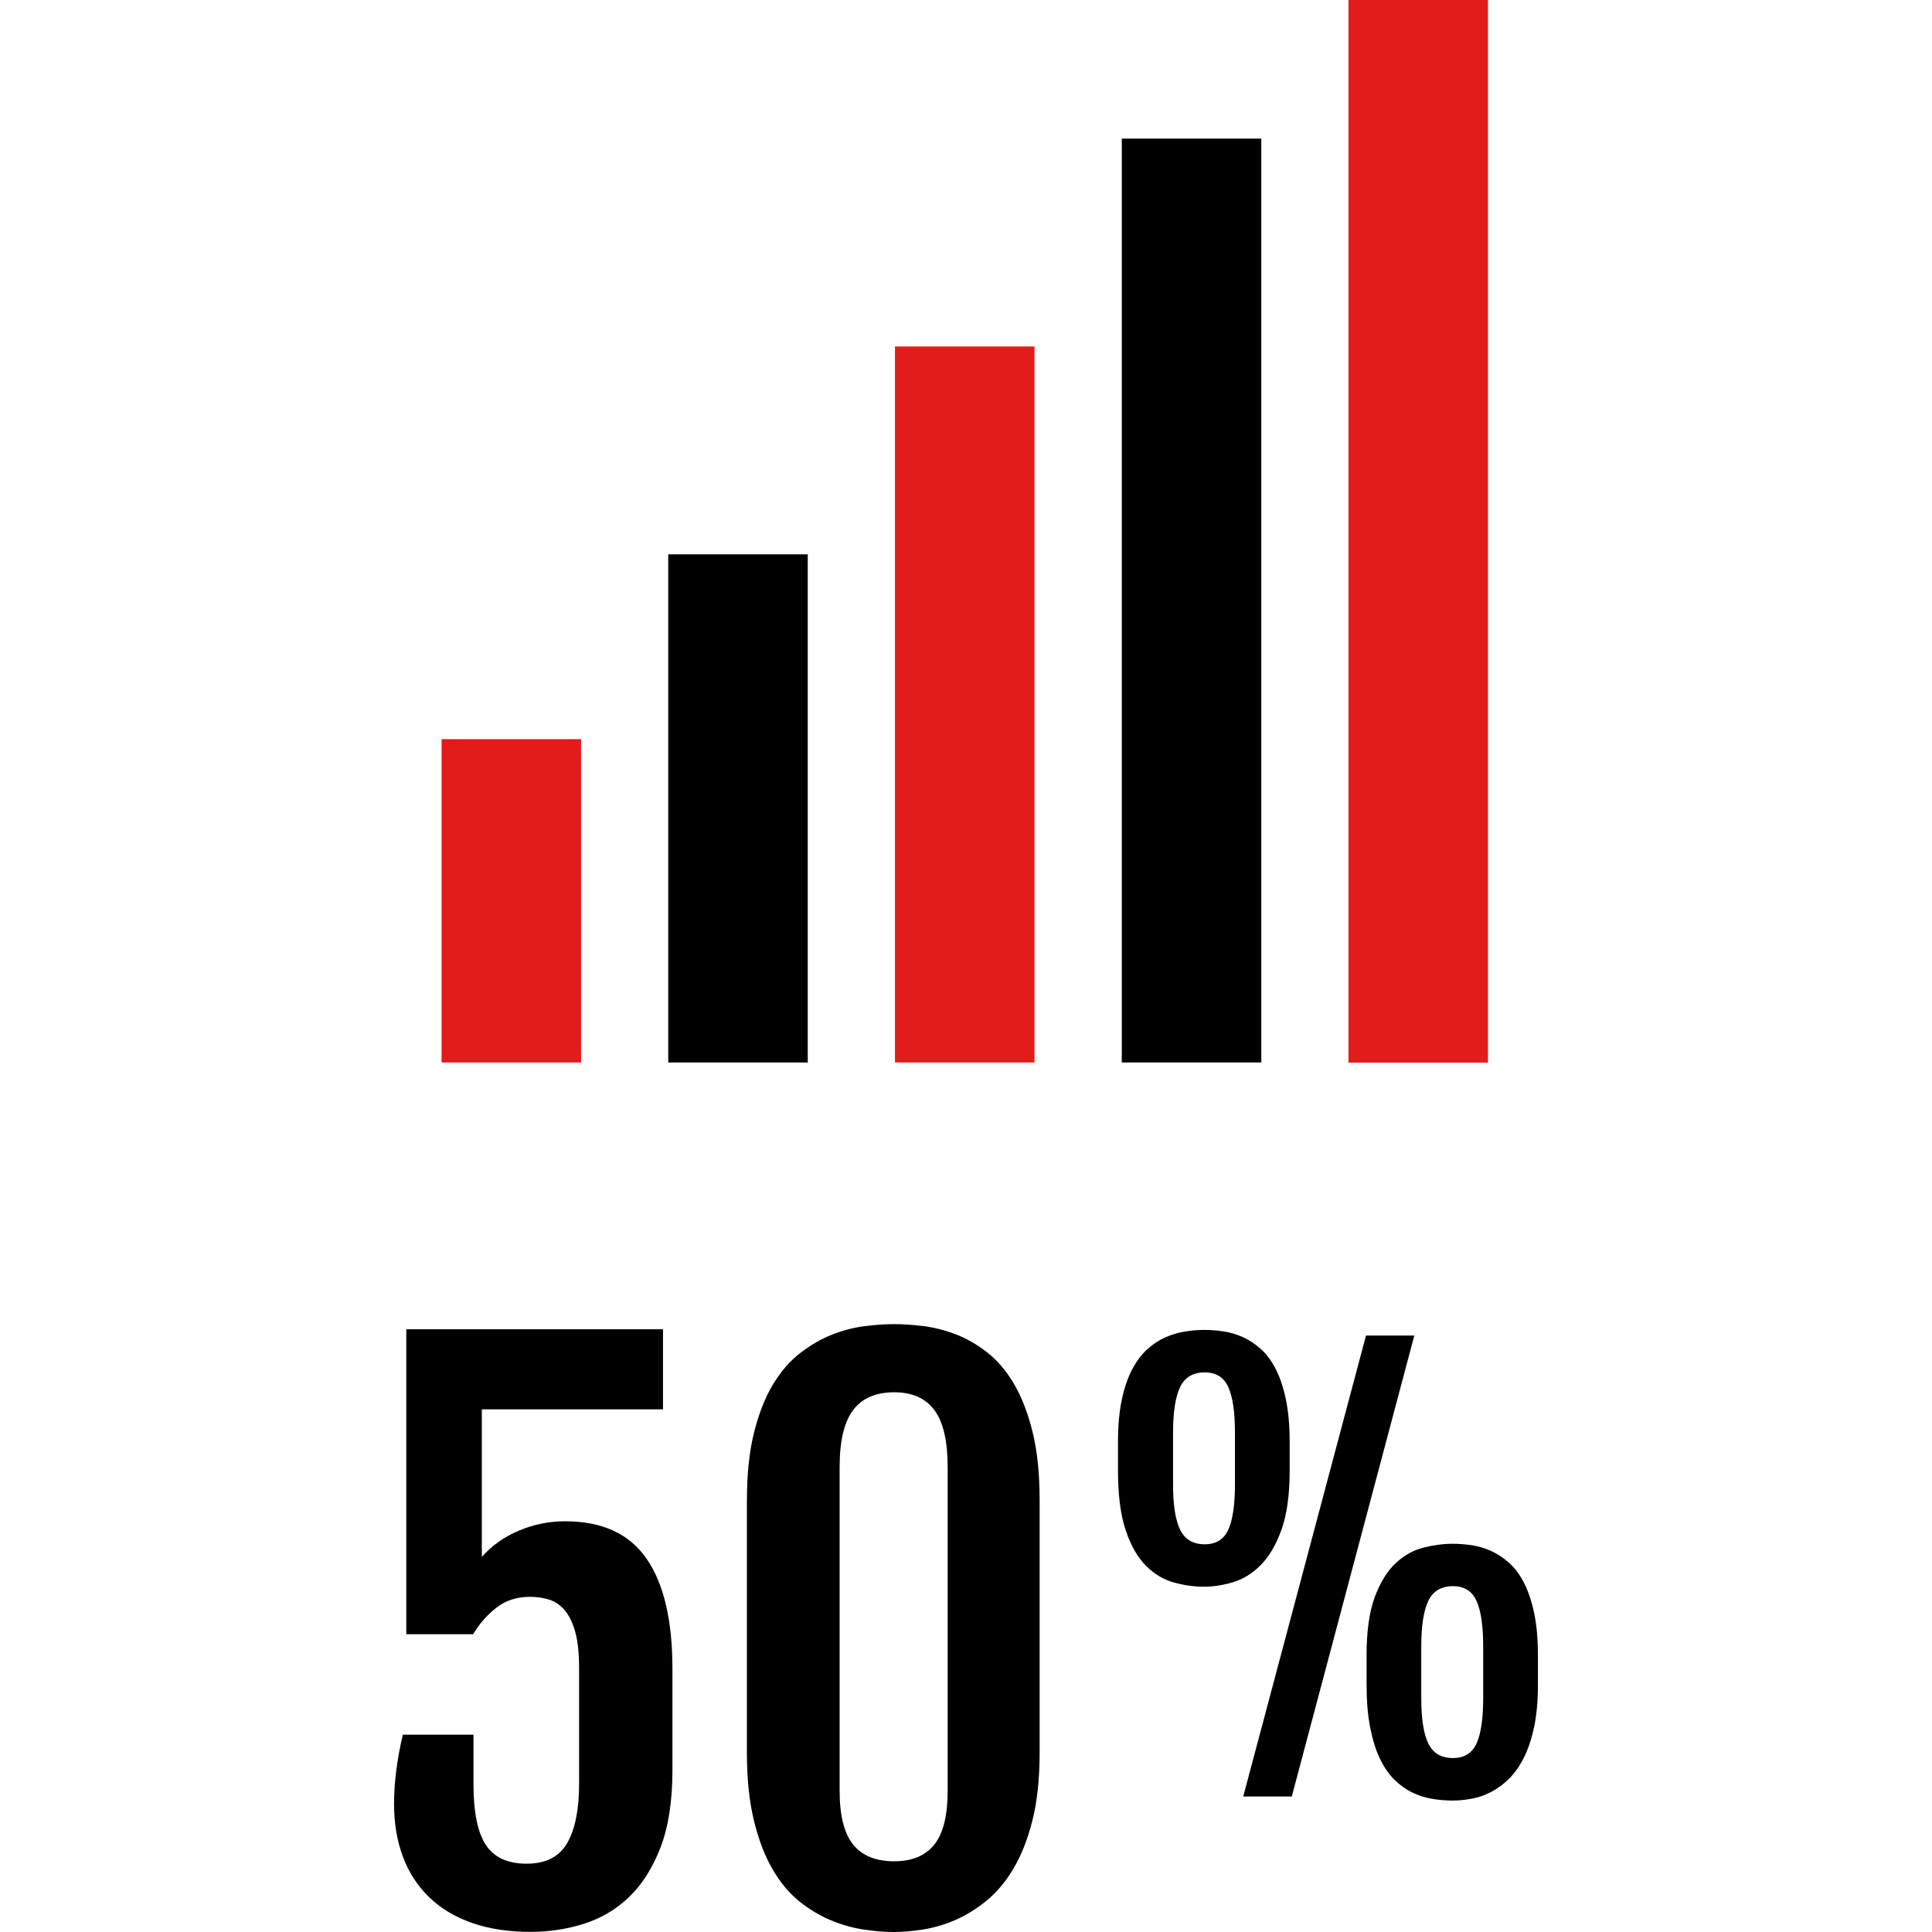 <?xml version="1.0" encoding="iso-8859-1"?>
<!-- Uploaded to: SVG Repo, www.svgrepo.com, Generator: SVG Repo Mixer Tools -->
<svg version="1.1" id="Layer_1" xmlns="http://www.w3.org/2000/svg" xmlns:xlink="http://www.w3.org/1999/xlink" 
	 viewBox="0 0 511.856 511.856" xml:space="preserve">
<path d="M104.4,477.92c0-5.616,0.776-11.736,2.32-18.344h18.72v12.968c0,7.536,1.096,12.96,3.288,16.264
	c2.184,3.304,5.792,4.952,10.792,4.952c5.072,0,8.648-1.824,10.752-5.472c2.104-3.64,3.152-8.888,3.152-15.752V441.96
	c0-3.944-0.336-7.152-1.016-9.584c-0.68-2.432-1.608-4.352-2.784-5.744s-2.544-2.336-4.128-2.832
	c-1.568-0.496-3.288-0.744-5.144-0.744c-3.464,0-6.424,0.976-8.896,2.92c-2.472,1.944-4.504,4.272-6.112,6.992H107.64v-80.8h68.016
	v21.216h-48v39.104c2.592-2.968,5.848-5.28,9.776-6.952c3.92-1.664,8.016-2.496,12.28-2.496c9.824,0,17.016,3.304,21.584,9.912
	s6.856,16.344,6.856,29.184v26.872c0,8.152-1.056,14.96-3.152,20.432c-2.104,5.464-4.88,9.848-8.344,13.16s-7.456,5.664-12,7.088
	c-4.536,1.424-9.216,2.136-14.032,2.136c-5.872,0-11.064-0.792-15.568-2.368c-4.504-1.568-8.288-3.84-11.352-6.808
	c-3.056-2.968-5.376-6.528-6.944-10.704C105.192,487.792,104.4,483.112,104.4,477.92z"/>
<path d="M197.888,397.408c0-6.92,0.632-12.896,1.896-17.928c1.264-5.032,2.936-9.264,5.008-12.696s4.464-6.192,7.176-8.288
	c2.72-2.104,5.512-3.728,8.384-4.864c2.872-1.144,5.752-1.896,8.616-2.272c2.872-0.368,5.512-0.552,7.92-0.552
	c2.288,0,4.832,0.168,7.648,0.504c2.816,0.344,5.648,1.056,8.52,2.136c2.872,1.088,5.648,2.656,8.336,4.728s5.072,4.832,7.144,8.296
	c2.064,3.456,3.736,7.72,5,12.784c1.264,5.072,1.896,11.12,1.896,18.168v66.896c0,6.912-0.632,12.888-1.896,17.928
	c-1.264,5.032-2.952,9.312-5.048,12.832c-2.104,3.52-4.512,6.384-7.224,8.568c-2.72,2.192-5.504,3.888-8.344,5.104
	c-2.84,1.2-5.664,2.016-8.48,2.456c-2.816,0.432-5.328,0.648-7.552,0.648c-2.472,0-5.16-0.216-8.056-0.648
	c-2.904-0.44-5.816-1.248-8.712-2.456c-2.904-1.208-5.704-2.888-8.392-5.056c-2.688-2.16-5.048-5-7.088-8.52
	c-2.04-3.52-3.672-7.816-4.904-12.872c-1.24-5.072-1.856-11.064-1.856-17.976v-66.92H197.888z M222.448,474.4
	c0,6.552,1.184,11.304,3.568,14.272c2.376,2.96,6.008,4.448,10.88,4.448c4.76,0,8.312-1.488,10.656-4.448
	c2.352-2.968,3.52-7.72,3.52-14.272v-85.704c0-6.912-1.168-11.952-3.52-15.104c-2.344-3.152-5.896-4.728-10.656-4.728
	c-4.872,0-8.504,1.576-10.88,4.728c-2.384,3.152-3.568,8.184-3.568,15.104V474.4z"/>
<path d="M319.048,420.376c-2.688,0-5.392-0.376-8.096-1.136c-2.72-0.752-5.168-2.224-7.36-4.424
	c-2.192-2.184-3.968-5.304-5.336-9.336c-1.368-4.024-2.056-9.32-2.056-15.872v-7.56c0-4.288,0.328-8.008,0.992-11.144
	c0.656-3.136,1.56-5.816,2.72-8.024c1.16-2.216,2.496-4.008,4-5.376s3.112-2.432,4.808-3.184c1.704-0.752,3.432-1.272,5.2-1.552
	s3.504-0.424,5.192-0.424c1.6,0,3.272,0.128,5.024,0.392c1.744,0.256,3.456,0.768,5.128,1.512c1.672,0.76,3.264,1.808,4.776,3.152
	s2.832,3.128,3.96,5.336c1.136,2.216,2.024,4.904,2.688,8.064c0.656,3.168,0.992,6.912,0.992,11.248v7.56
	c0,6.464-0.736,11.704-2.192,15.736s-3.312,7.16-5.552,9.376c-2.232,2.216-4.688,3.712-7.352,4.496
	C323.912,419.984,321.408,420.376,319.048,420.376z M319.192,409.136c2.968,0,5.048-1.288,6.224-3.856
	c1.168-2.568,1.768-6.56,1.768-11.984v-13.72c0-5.472-0.592-9.504-1.768-12.096s-3.256-3.888-6.224-3.888
	c-3.112,0-5.288,1.296-6.536,3.888s-1.872,6.624-1.872,12.096v13.72c0,5.424,0.624,9.416,1.872,11.984
	S316.08,409.136,319.192,409.136z M361.904,353.832h12.8L342.24,475.96h-12.864L361.904,353.832z M362.048,438.688
	c0-6.456,0.72-11.632,2.16-15.512c1.44-3.888,3.272-6.88,5.512-8.984c2.232-2.104,4.704-3.496,7.392-4.168
	c2.688-0.688,5.28-1.024,7.784-1.024c1.6,0,3.272,0.128,5.016,0.384c1.744,0.264,3.456,0.776,5.136,1.52
	c1.672,0.76,3.256,1.808,4.776,3.152c1.504,1.344,2.832,3.128,3.96,5.336c1.128,2.216,2.024,4.904,2.688,8.064
	c0.656,3.168,0.984,6.904,0.984,11.24v7.568c0,4.336-0.344,8.112-1.024,11.312c-0.688,3.208-1.6,5.944-2.76,8.2
	c-1.16,2.264-2.488,4.136-4,5.592c-1.504,1.464-3.096,2.616-4.776,3.464c-1.672,0.848-3.384,1.432-5.128,1.736
	s-3.392,0.464-4.944,0.464c-1.8,0-3.6-0.16-5.416-0.464s-3.56-0.856-5.232-1.664c-1.672-0.8-3.248-1.928-4.736-3.392
	s-2.776-3.328-3.856-5.584c-1.088-2.264-1.944-5.016-2.576-8.24c-0.64-3.224-0.952-7.04-0.952-11.424v-7.576H362.048z
	 M376.544,449.936c0,5.424,0.624,9.416,1.872,11.984s3.432,3.848,6.544,3.848c2.968,0,5.04-1.28,6.216-3.848
	s1.776-6.56,1.776-11.984v-13.72c0-5.472-0.592-9.504-1.776-12.096s-3.248-3.888-6.216-3.888c-3.12,0-5.296,1.296-6.544,3.888
	s-1.872,6.624-1.872,12.096V449.936z"/>
<rect x="116.984" y="195.824" style="fill:#E21B1B;" width="36.96" height="85.664"/>
<rect x="177.04" y="146.864" width="36.96" height="134.632"/>
<rect x="237.112" y="91.792" style="fill:#E21B1B;" width="36.96" height="189.696"/>
<rect x="297.2" y="36.72" width="36.96" height="244.768"/>
<rect x="357.256" style="fill:#E21B1B;" width="36.96" height="281.52"/>
</svg>